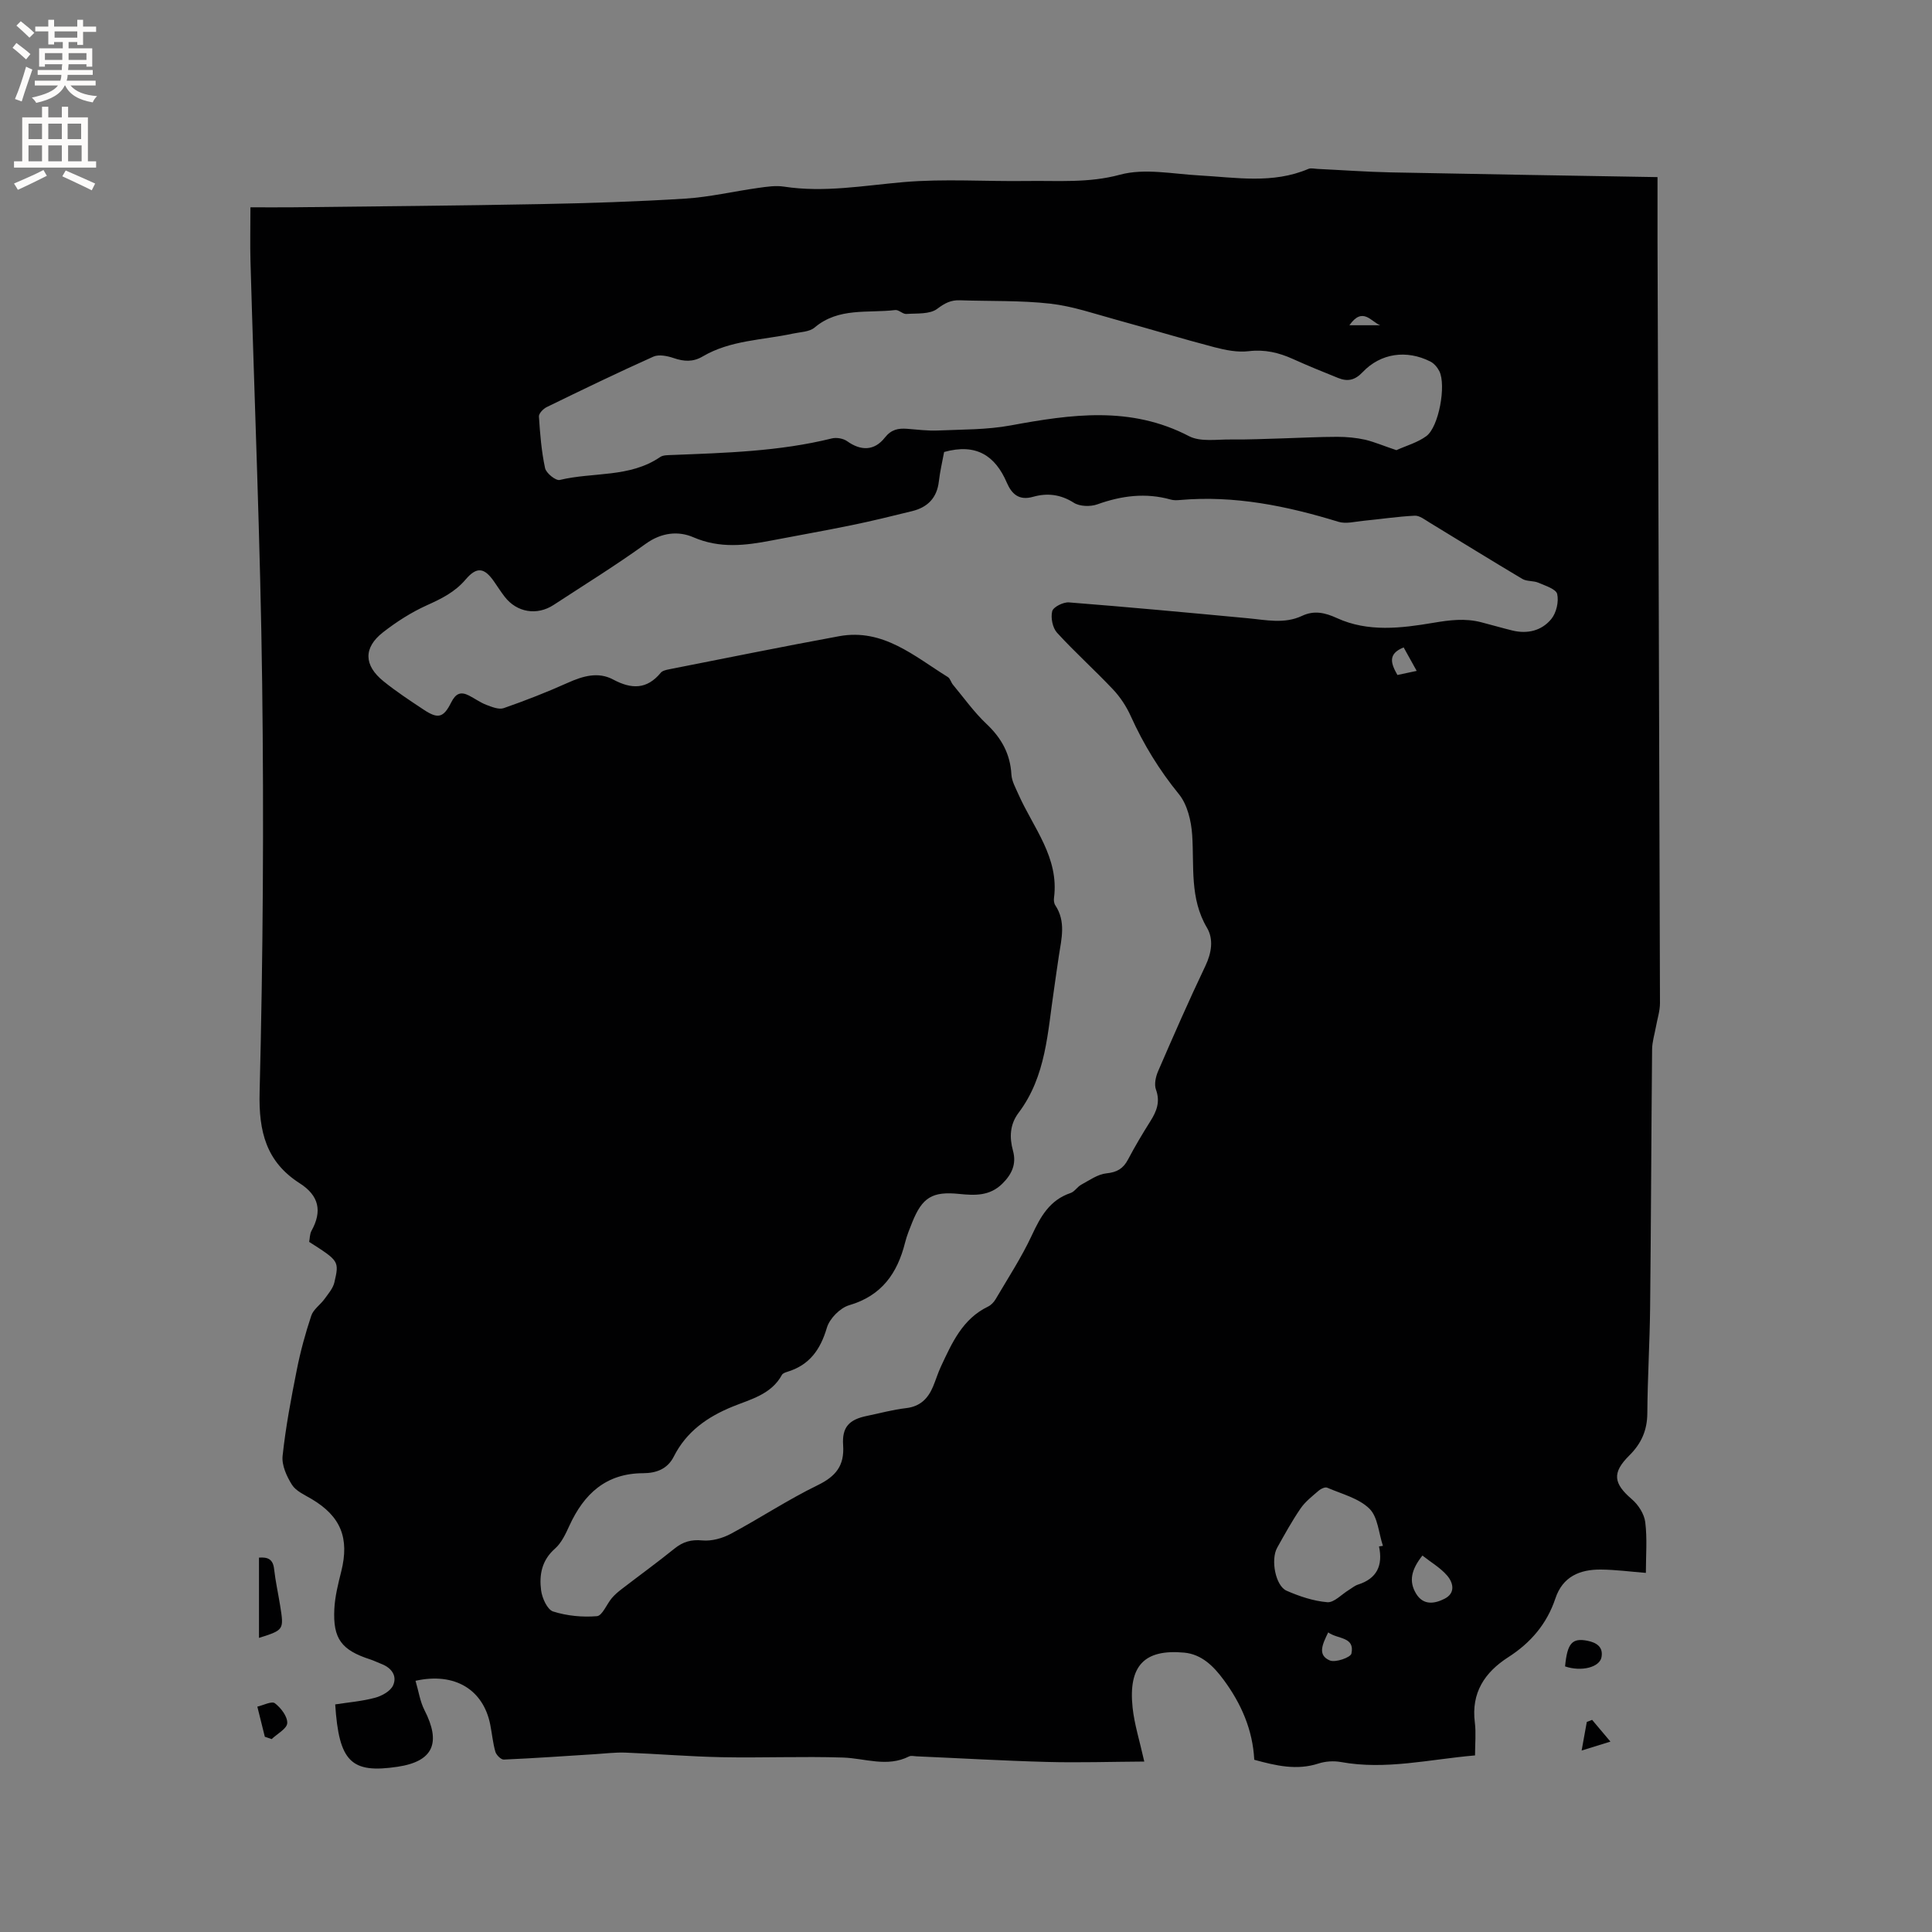 <svg enable-background="new 0 0 400 400" viewBox="0 0 400 400" xmlns="http://www.w3.org/2000/svg"><rect x="0" y="0" width="400" height="400" fill="#808080" stroke="none"/><g fill="#010102"><path d="m86.03 347.99c.64 2.16.93 4.26 1.84 6.05 3.48 6.78 1.87 10.64-5.56 11.75-9.59 1.43-12.13-.98-12.91-12.91 2.73-.43 5.56-.65 8.26-1.38 1.41-.38 3.18-1.36 3.72-2.55.89-1.97-.3-3.63-2.39-4.44-.79-.3-1.55-.69-2.35-.95-5.93-1.92-7.73-4.26-7.42-10.43.13-2.61.79-5.22 1.43-7.77 1.73-6.92-.09-11.42-6.14-15.01-1.45-.86-3.23-1.63-4.06-2.94-1.1-1.74-2.15-4.06-1.94-5.99.64-5.99 1.77-11.94 2.95-17.86.75-3.78 1.77-7.52 2.99-11.17.43-1.3 1.87-2.25 2.73-3.44.78-1.08 1.76-2.2 2.05-3.44 1.03-4.43.94-4.45-5.22-8.39.14-.71.11-1.61.48-2.29 2.25-4.07 1.57-7.28-2.43-9.84-6.93-4.43-8.52-10.67-8.31-18.84.71-28.19.89-56.41.53-84.61-.37-29.15-1.6-58.29-2.42-87.43-.1-3.57-.01-7.15-.01-11.19 2.85 0 5.78.03 8.72 0 17.07-.2 34.13-.33 51.19-.66 10.05-.19 20.1-.51 30.12-1.14 5.05-.32 10.05-1.51 15.08-2.21 1.77-.25 3.63-.54 5.36-.27 8.3 1.27 16.43-.21 24.66-.93 8.52-.74 17.15-.11 25.73-.24 6.39-.09 12.68.46 19.17-1.3 5.09-1.38 10.93-.15 16.42.15 7.59.42 15.21 1.8 22.59-1.35.52-.22 1.23-.03 1.86 0 5.05.24 10.1.61 15.15.72 18.29.37 36.58.66 55.27.98 0 5.01-.01 9.12 0 13.22.18 52.6.37 105.2.51 157.79 0 1.64-.55 3.28-.84 4.92-.28 1.56-.78 3.11-.79 4.67-.17 17.8-.22 35.6-.41 53.39-.08 7.31-.53 14.62-.58 21.94-.02 3.55-1.26 6.29-3.73 8.74-3.62 3.59-3.29 5.79.54 9.07 1.33 1.14 2.55 3.04 2.76 4.73.43 3.41.13 6.9.13 10.51-3.28-.26-6.31-.67-9.35-.69-4.34-.03-7.88 1.45-9.39 6-1.75 5.24-5.11 9.17-9.73 12.13-4.91 3.15-7.72 7.38-6.94 13.54.27 2.17.04 4.4.04 6.81-9.46.81-18.48 3.06-27.76 1.37-1.5-.27-3.22-.16-4.66.31-4.5 1.46-8.76.46-13.29-.78-.31-6.17-2.69-11.63-6.36-16.58-2.07-2.8-4.53-5.26-8.14-5.6-8.28-.77-11.59 2.73-10.69 11.36.36 3.44 1.44 6.81 2.42 11.19-6.97.04-13.56.26-20.14.08-9-.24-17.99-.77-26.99-1.16-.53-.02-1.15-.19-1.57.02-4.55 2.3-9.11.38-13.69.23-8.34-.27-16.7.09-25.05-.07-6.66-.13-13.31-.69-19.97-.95-2.08-.08-4.17.19-6.26.32-6.31.39-12.62.85-18.93 1.12-.58.03-1.55-.94-1.75-1.62-.52-1.82-.69-3.74-1.06-5.61-1.42-7.2-7.28-10.9-15.47-9.08zm109.44-254.41c-.36 1.95-.85 4.01-1.09 6.09-.39 3.41-2.32 5.36-5.52 6.15-4.18 1.03-8.36 2.06-12.57 2.92-5.5 1.13-11.03 2.1-16.54 3.16-5.44 1.05-10.72 1.7-16.18-.66-3.13-1.36-6.62-1-9.87 1.34-6.18 4.46-12.68 8.48-19.07 12.66-3.45 2.26-7.63 1.57-10.14-1.69-.78-1.01-1.46-2.08-2.19-3.13-2.01-2.9-3.57-3.17-5.89-.45-2.23 2.63-5.02 3.99-8.06 5.36-3.21 1.45-6.28 3.42-9.06 5.59-4.07 3.18-3.98 6.82.1 10.12 2.63 2.13 5.48 4 8.3 5.87 2.96 1.97 4.11 1.75 5.72-1.47.93-1.85 1.95-2.33 3.7-1.43 1.21.62 2.34 1.45 3.6 1.93 1.14.43 2.58 1.02 3.58.67 4.48-1.56 8.91-3.29 13.23-5.23 3.14-1.41 6.31-2.36 9.43-.69 3.78 2.02 6.96 2.09 9.85-1.4.35-.43 1.13-.6 1.74-.72 11.73-2.31 23.44-4.69 35.19-6.85 9.11-1.67 15.58 4.16 22.52 8.46.48.3.64 1.09 1.04 1.57 2.28 2.74 4.36 5.68 6.93 8.11 3.11 2.93 4.94 6.2 5.18 10.49.08 1.38.86 2.75 1.44 4.07 3.07 6.95 8.47 13.09 7.38 21.48-.07.5 0 1.13.27 1.53 2.22 3.36 1.29 6.9.74 10.44-.36 2.3-.66 4.62-1 6.92-1.34 8.85-1.61 18.01-7.35 25.61-1.8 2.39-1.92 5.06-1.15 7.86.76 2.76-.26 4.9-2.24 6.84-2.59 2.54-5.66 2.42-8.9 2.09-5.58-.57-7.65.73-9.72 5.87-.55 1.37-1.12 2.76-1.48 4.19-1.59 6.36-4.83 11.01-11.57 12.98-1.88.55-4.06 2.76-4.62 4.65-1.34 4.55-3.61 7.76-8.23 9.15-.39.12-.91.31-1.08.62-2.19 4.04-6.44 5.04-10.16 6.55-5.3 2.15-9.62 5.2-12.23 10.37-1.33 2.63-3.7 3.43-6.34 3.44-7.7.02-12.25 4.28-15.27 10.86-.78 1.7-1.64 3.58-3 4.77-2.74 2.41-3.28 5.45-2.86 8.63.21 1.6 1.28 3.98 2.48 4.37 2.87.91 6.07 1.22 9.08.97 1.12-.1 2.01-2.48 3.09-3.75.61-.72 1.35-1.34 2.1-1.91 3.61-2.78 7.31-5.46 10.85-8.32 1.76-1.42 3.45-1.92 5.78-1.7 1.92.18 4.15-.44 5.88-1.36 6.06-3.24 11.82-7.07 17.99-10.07 3.77-1.84 5.57-4.04 5.28-8.28-.26-3.76 1.25-5.32 4.92-6.07 2.7-.55 5.37-1.3 8.1-1.61 2.92-.33 4.55-1.97 5.6-4.47.57-1.36 1-2.8 1.62-4.13 2.29-4.89 4.47-9.88 9.77-12.43.62-.3 1.2-.91 1.56-1.52 2.57-4.38 5.37-8.66 7.51-13.25 1.8-3.87 3.69-7.28 8.01-8.74.84-.28 1.4-1.29 2.22-1.73 1.69-.91 3.41-2.16 5.2-2.34 2.19-.22 3.47-.97 4.47-2.86 1.43-2.71 3-5.35 4.64-7.95 1.29-2.05 2.07-4 1.15-6.53-.4-1.09-.05-2.69.46-3.85 3.16-7.29 6.34-14.57 9.76-21.73 1.3-2.73 1.74-5.56.34-7.93-3.6-6.09-2.63-12.67-3.06-19.18-.19-2.91-.99-6.32-2.76-8.49-4.06-4.98-7.32-10.31-9.95-16.13-.9-2-2.17-3.94-3.68-5.54-3.77-4-7.88-7.68-11.59-11.74-.93-1.02-1.34-3.11-1-4.46.23-.88 2.3-1.91 3.46-1.82 12.35.97 24.69 2.12 37.03 3.28 3.78.35 7.57 1.23 11.23-.49 2.52-1.19 4.76-.67 7.23.46 6.45 2.95 13.34 2.09 19.93.98 3.42-.58 6.58-.98 9.9-.13 2.15.55 4.29 1.18 6.45 1.71 3.15.78 6.11.06 8.1-2.37 1.05-1.28 1.58-3.59 1.22-5.17-.23-1.03-2.45-1.72-3.88-2.34-1.04-.45-2.4-.24-3.33-.79-6.45-3.83-12.82-7.79-19.23-11.68-.97-.59-2.06-1.46-3.05-1.41-3.56.17-7.11.72-10.67 1.06-1.72.17-3.59.68-5.14.2-10.71-3.29-21.52-5.5-32.81-4.51-.63.06-1.3.08-1.9-.09-5.19-1.46-10.18-.81-15.2.99-1.43.51-3.63.45-4.85-.32-2.76-1.76-5.53-2.07-8.46-1.24-2.91.82-4.41-.57-5.43-2.93-2.39-5.57-6.33-8.21-12.98-6.35zm93.64-.38c2.03-.92 4.36-1.56 6.19-2.9 2.6-1.9 4.15-10.55 2.7-13.45-.4-.79-1.09-1.61-1.86-2-4.91-2.48-10.29-1.74-14.02 2.2-1.6 1.69-3.12 1.99-5.06 1.21-3.14-1.26-6.28-2.54-9.36-3.93-2.94-1.33-5.86-2.02-9.18-1.62-2.31.28-4.82-.23-7.12-.83-6.75-1.77-13.42-3.8-20.15-5.64-4.57-1.25-9.13-2.84-13.79-3.37-6.19-.7-12.48-.48-18.72-.7-1.86-.07-3.14.59-4.7 1.77-1.54 1.16-4.21.91-6.4 1.06-.74.05-1.57-.9-2.29-.81-5.66.69-11.71-.6-16.69 3.62-1.09.92-2.97.93-4.51 1.26-6.28 1.36-12.91 1.34-18.65 4.72-2.03 1.2-3.9 1.07-6.04.34-1.3-.44-3.05-.8-4.19-.29-7.43 3.33-14.77 6.88-22.09 10.45-.71.35-1.65 1.33-1.6 1.95.23 3.58.52 7.19 1.27 10.68.22 1.04 2.22 2.65 3.04 2.45 6.9-1.67 14.48-.43 20.78-4.74.62-.43 1.62-.39 2.45-.43 11.11-.44 22.22-.73 33.11-3.43.97-.24 2.37.01 3.17.58 2.81 2.01 5.61 2.04 7.8-.75 1.34-1.7 2.78-1.96 4.63-1.82 2.11.16 4.24.44 6.34.35 5.03-.22 10.14-.14 15.07-1.05 12.54-2.31 24.84-4.08 36.93 2.22 2.38 1.24 5.77.65 8.7.69 3.58.04 7.16-.13 10.75-.23 3.76-.11 7.51-.32 11.27-.32 1.94 0 3.92.19 5.81.61 1.97.49 3.88 1.31 6.41 2.15zm-3.6 226.97c.27-.04.54-.08.81-.12-.88-2.63-1.04-5.99-2.81-7.71-2.22-2.16-5.72-3.03-8.73-4.33-.42-.18-1.28.2-1.72.58-1.34 1.16-2.81 2.29-3.79 3.72-1.78 2.6-3.31 5.38-4.85 8.14-1.37 2.46-.35 7.88 1.95 8.89 2.67 1.17 5.57 2.14 8.43 2.38 1.4.12 2.96-1.62 4.44-2.52.63-.38 1.22-.9 1.9-1.12 3.93-1.24 5.21-3.95 4.37-7.91zm8.99 1.89c-2.31 2.9-2.87 5.34-1.3 7.91 1.49 2.43 3.78 2.09 5.85 1.05 2.34-1.17 1.85-3.31.57-4.81-1.37-1.6-3.31-2.72-5.12-4.15zm-19.51 15.91c-1.16 2.41-2.31 4.69.34 5.81 1.16.49 4.3-.62 4.47-1.43.74-3.54-2.84-2.93-4.81-4.38zm15.62-203.93c-3.39 1.36-2.6 3.38-1.29 5.71 1.3-.28 2.54-.54 3.99-.85-.98-1.77-1.79-3.22-2.7-4.86zm-11.23-66.7h6.38c-1.88-.7-3.61-3.94-6.38 0z"/><path d="m53.62 339.11c0-5.5 0-10.96 0-16.62 1.76-.13 2.9.26 3.13 2.36.28 2.52.84 5.01 1.24 7.51.82 5.1.81 5.1-4.37 6.75z"/><path d="m324.03 345.01c.46-4.8 1.46-5.93 4.62-5.31 1.81.36 3.31 1.22 2.93 3.37-.36 2.13-4.18 3.09-7.55 1.94z"/><path d="m54.83 359.58c-.52-2.08-1.03-4.16-1.55-6.24 1.24-.28 2.97-1.2 3.63-.7 1.25.95 2.62 2.73 2.56 4.11-.05 1.15-2.07 2.21-3.23 3.31-.46-.16-.94-.32-1.41-.48z"/><path d="m329.63 356.08c1.13 1.34 2.25 2.68 3.79 4.5-2.3.71-3.84 1.19-5.96 1.85.41-2.24.74-4.08 1.07-5.92.37-.14.74-.29 1.1-.43z"/></g><path d="m2.6 9.9.8-1c.9.7 1.9 1.4 2.9 2.3l-.9 1.1c-1.1-1-2-1.8-2.8-2.4zm.5 10.6c.9-2.1 1.6-4.3 2.3-6.7.4.2.8.4 1.3.6-.7 2.1-1.5 4.3-2.2 6.6zm.3-15.2.9-.9c1 .8 2 1.6 2.8 2.4l-1 1c-.9-.9-1.8-1.7-2.7-2.5zm12.6-1.2h1.2v1.4h2.7v1.1h-2.7v2.7h-1.2v-.6h-1.8v1.3h4.9v3.8h-1.2v-.5h-3.7c0 .4-.1.9-.1 1.2h5.1v1h-5.2c0 .5-.1.9-.2 1.2h6v1h-5.2c1.1 1.3 2.9 2 5.5 2.2-.4.4-.7.8-.9 1.3-2.9-.5-4.8-1.6-5.7-3.5h-.1c-.8 1.7-2.7 2.9-5.9 3.6-.2-.4-.6-.8-.9-1.1 2.8-.6 4.6-1.4 5.4-2.5h-4.8v-1h5.3c.1-.3.2-.7.2-1.2h-4.9v-1h5c0-.4 0-.8.1-1.2h-3.6v.5h-1.2v-3.8h4.9v-1.3h-1.8v.5h-1.2v-2.7h-2.7v-1h2.7v-1.4h1.2v1.4h4.8zm-6.7 8.3h3.6c0-.4 0-.9 0-1.4h-3.6zm1.9-4.6h4.8v-1.3h-4.7v1.3zm6.7 3.2h-3.7v1.4h3.7z" fill="#fcfbfa"/><path d="m8.7 22.1h1.3v2.2h2.8v-2.2h1.3v2.2h4.1v9.1h1.7v1.3h-17v-1.3h1.7v-9.1h4.1zm.3 13.1.7 1.2c-1.8.9-3.8 1.9-6 2.9-.2-.4-.5-.8-.8-1.3 2.3-1 4.4-1.9 6.1-2.8zm-3.1-6.4h2.8v-3.2h-2.8zm0 4.6h2.8v-3.3h-2.8zm4.1-4.6h2.8v-3.2h-2.8zm0 4.6h2.8v-3.3h-2.8zm3.6 1.9c2.1.9 4.1 1.8 6.1 2.7l-.7 1.4c-2.2-1.1-4.2-2-6.1-2.9zm3.2-9.7h-2.8v3.2h2.8zm-2.7 7.8h2.8v-3.3h-2.8z" fill="#fcfbfa"/></svg>